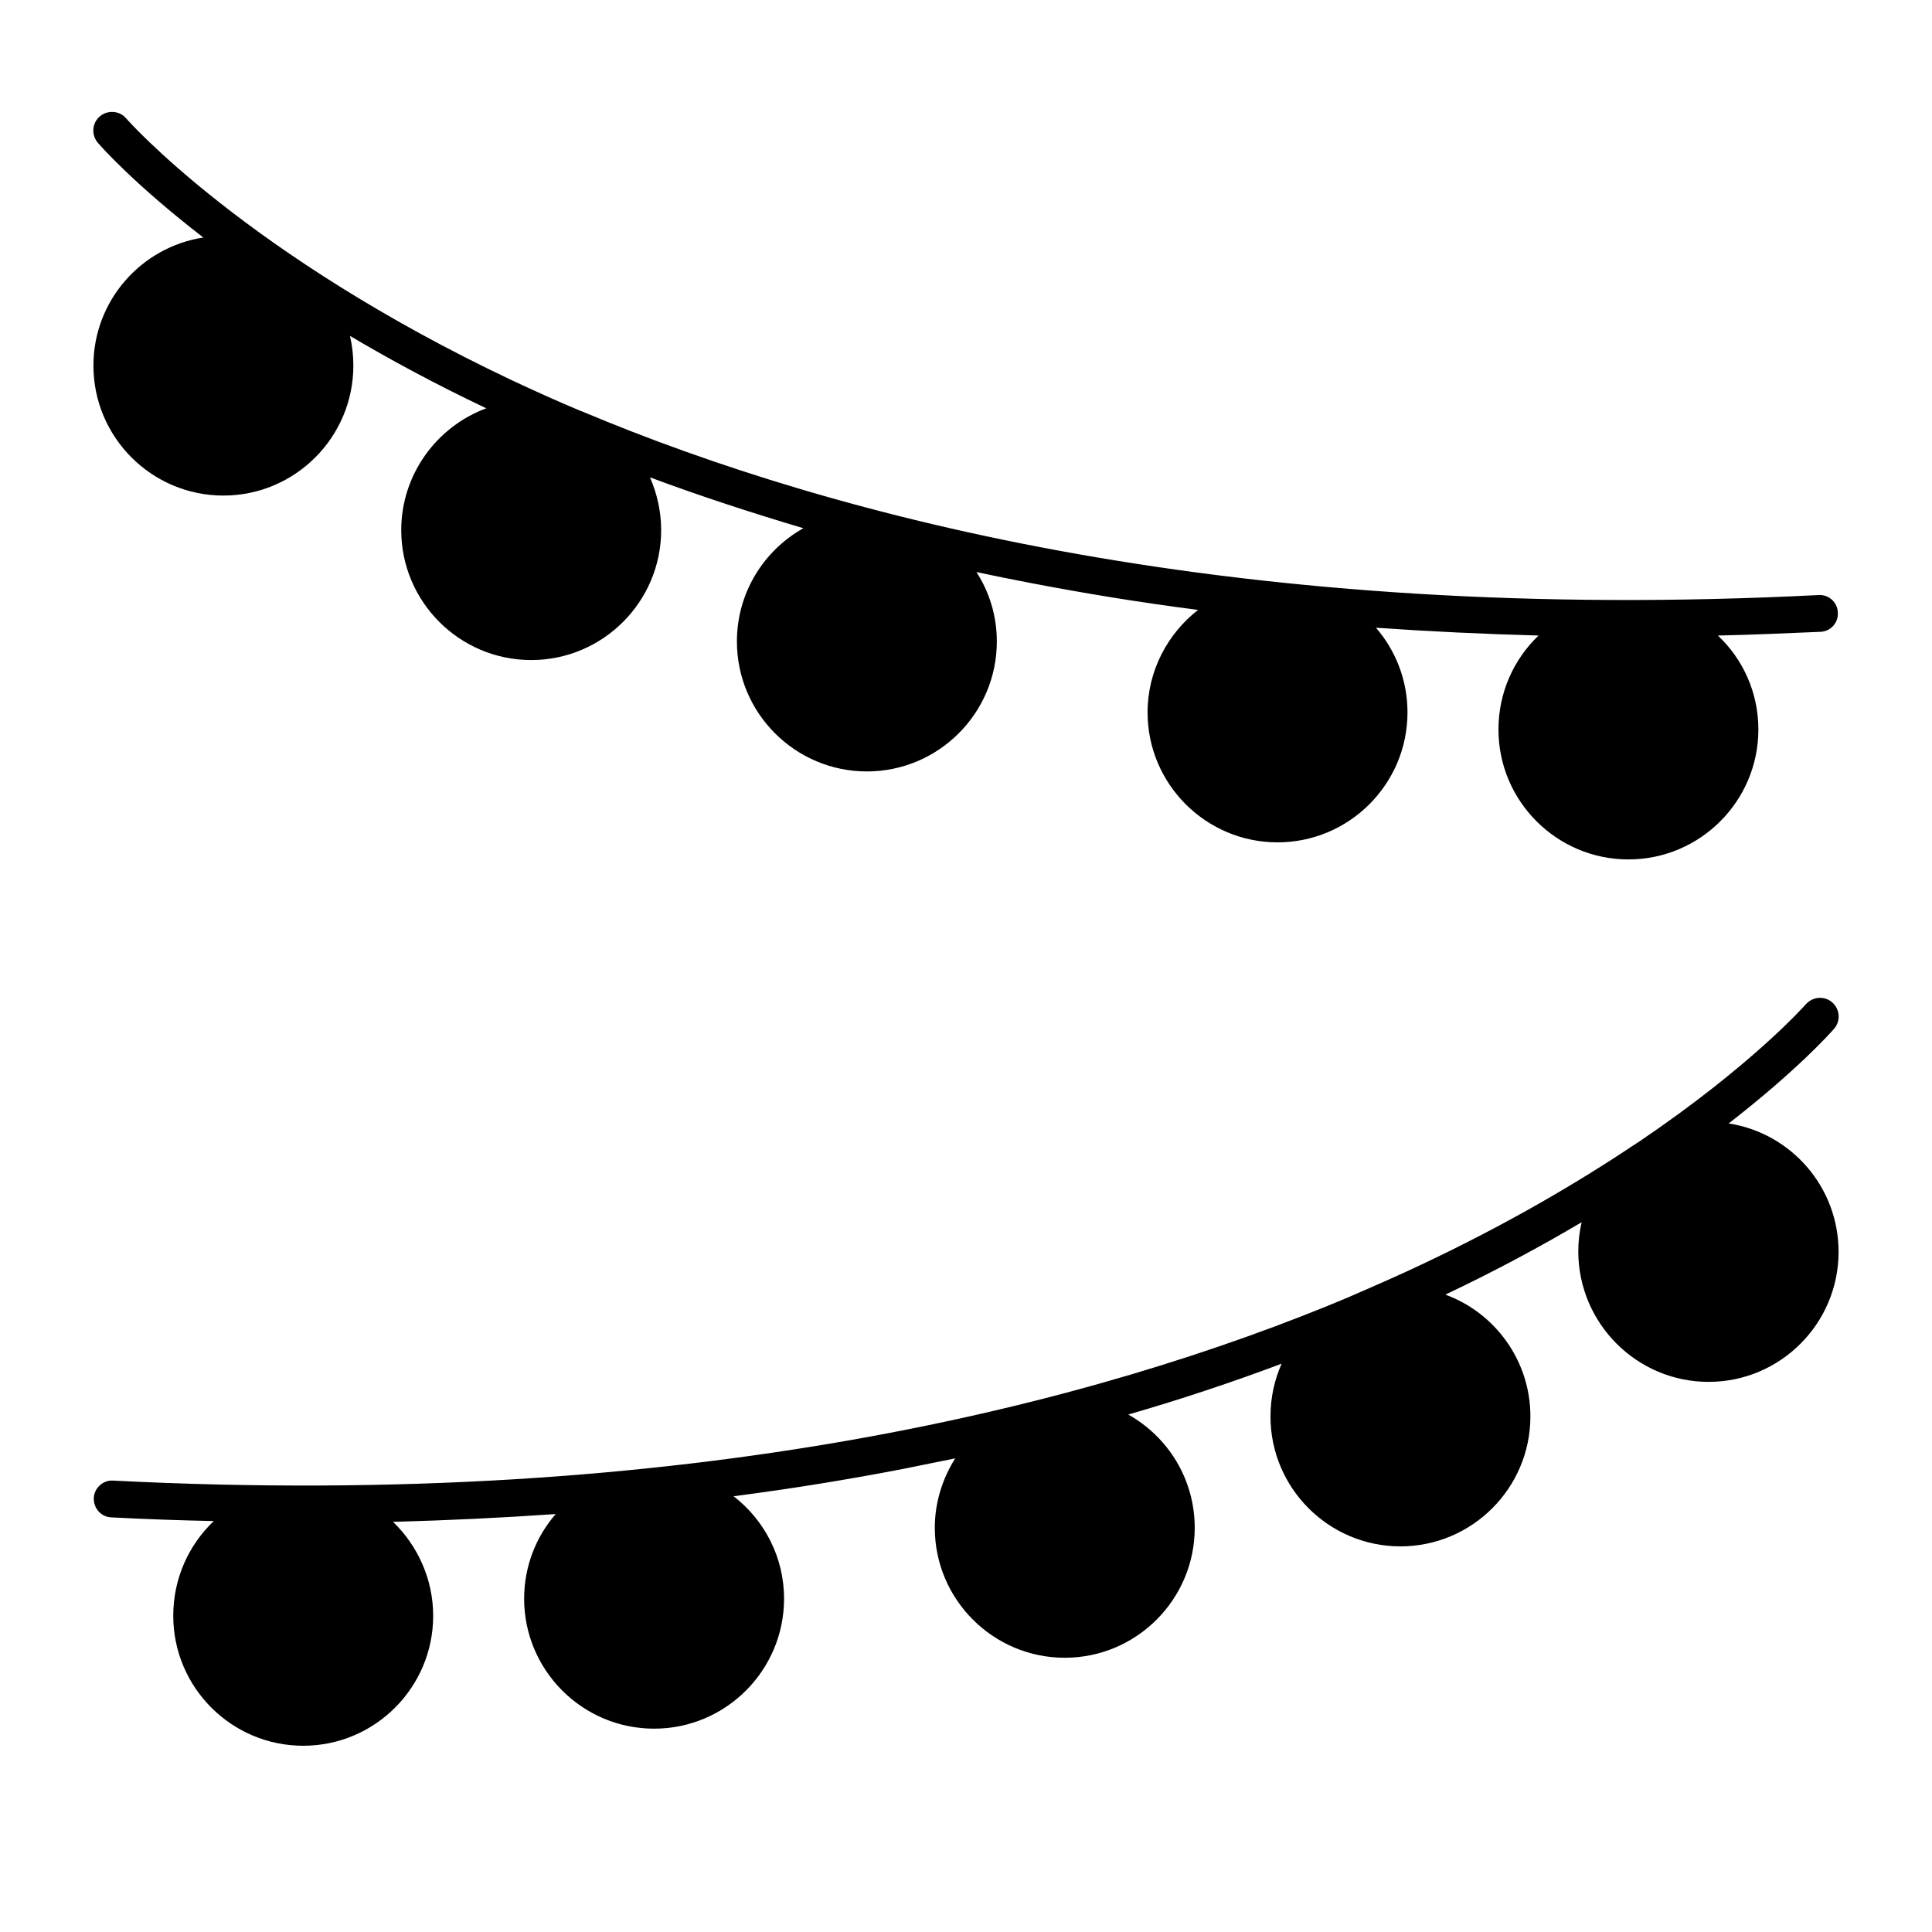 <?xml version="1.0" encoding="UTF-8"?>
<!-- Uploaded to: SVG Repo, www.svgrepo.com, Generator: SVG Repo Mixer Tools -->
<svg fill="#000000" width="800px" height="800px" version="1.1" viewBox="144 144 512 512" xmlns="http://www.w3.org/2000/svg">
 <g>
  <path d="m168.76 240.89c0 18.992 15.449 34.441 34.441 34.441 18.992 0 34.441-15.449 34.441-34.441 0-2.656-0.297-5.312-0.887-7.871 10.629 6.297 22.633 12.793 36.113 19.188-13.086 4.82-22.535 17.516-22.535 32.273 0 18.992 15.449 34.441 34.441 34.441 18.992 0 34.441-15.449 34.441-34.441 0-4.922-1.082-9.645-2.953-13.973 13.188 4.922 26.766 9.348 40.641 13.48-10.527 5.902-17.613 17.121-17.613 30.012 0 18.992 15.449 34.441 34.441 34.441 18.992 0 34.441-15.449 34.441-34.441 0-6.789-1.969-13.086-5.41-18.402 4.527 0.984 9.055 1.871 13.578 2.754 14.762 2.856 29.816 5.312 45.164 7.281-8.07 6.297-13.383 16.137-13.383 27.16 0 18.992 15.449 34.441 34.441 34.441s34.441-15.449 34.441-34.441c0-8.562-3.148-16.434-8.363-22.434 14.168 0.984 28.535 1.672 43.098 2.066-6.594 6.297-10.629 15.152-10.629 24.895 0 18.992 15.449 34.441 34.441 34.441 18.992 0 34.441-15.449 34.441-34.441 0-9.84-4.133-18.695-10.727-24.895 8.953-0.195 18.008-0.59 27.16-0.984 2.754-0.098 4.82-2.461 4.625-5.117-0.098-2.754-2.461-4.82-5.117-4.625-153.01 7.773-260.46-20.367-327.77-48.707-0.098 0-0.195-0.098-0.297-0.098-6.394-2.656-12.398-5.41-18.105-8.07-70.363-33.258-101.85-68.879-102.34-69.469-1.77-2.066-4.922-2.262-6.988-0.492-2.066 1.77-2.262 4.922-0.492 6.988 0.688 0.789 9.445 10.824 27.945 25.094-16.531 2.555-29.125 16.82-29.125 33.945z"/>
  <path d="m596.8 510.21c18.992 0 34.441-15.449 34.441-34.441 0-17.219-12.594-31.488-29.125-34.047 18.402-14.27 27.258-24.305 27.945-25.094 1.77-2.066 1.574-5.117-0.492-6.988-2.066-1.77-5.117-1.574-6.988 0.492-0.195 0.195-14.168 16.137-44.477 36.605-0.395 0.195-0.688 0.492-1.082 0.688-14.859 9.938-33.555 20.961-56.285 31.684-5.805 2.754-12.102 5.512-18.695 8.363-0.098 0.098-0.297 0.098-0.395 0.195-67.402 28.34-174.86 56.48-327.67 48.707-2.656-0.195-5.019 1.969-5.117 4.625-0.098 2.754 1.969 5.019 4.625 5.117 9.152 0.492 18.203 0.789 27.16 0.984-6.695 6.406-10.73 15.262-10.73 25.102 0 18.992 15.449 34.441 34.441 34.441 18.992 0 34.441-15.449 34.441-34.441 0-9.742-4.133-18.598-10.629-24.895 14.562-0.395 28.93-1.082 43.098-2.066-5.215 6.004-8.363 13.875-8.363 22.434 0 18.992 15.449 34.441 34.441 34.441s34.441-15.449 34.441-34.441c0-11.02-5.215-20.859-13.383-27.16 15.352-1.969 30.406-4.43 45.164-7.281 4.527-0.887 9.055-1.871 13.578-2.754-3.344 5.312-5.41 11.609-5.41 18.402 0 18.992 15.449 34.441 34.441 34.441 18.992 0 34.441-15.449 34.441-34.441 0-12.891-7.086-24.109-17.613-30.012 13.973-4.035 27.551-8.562 40.641-13.48-1.871 4.231-2.953 8.953-2.953 13.973 0 18.992 15.449 34.441 34.441 34.441 18.992 0 34.441-15.449 34.441-34.441 0-14.762-9.348-27.453-22.535-32.273 13.48-6.394 25.484-12.891 36.113-19.188-0.59 2.559-0.887 5.117-0.887 7.871 0.094 18.988 15.543 34.438 34.535 34.438z"/>
 </g>
</svg>